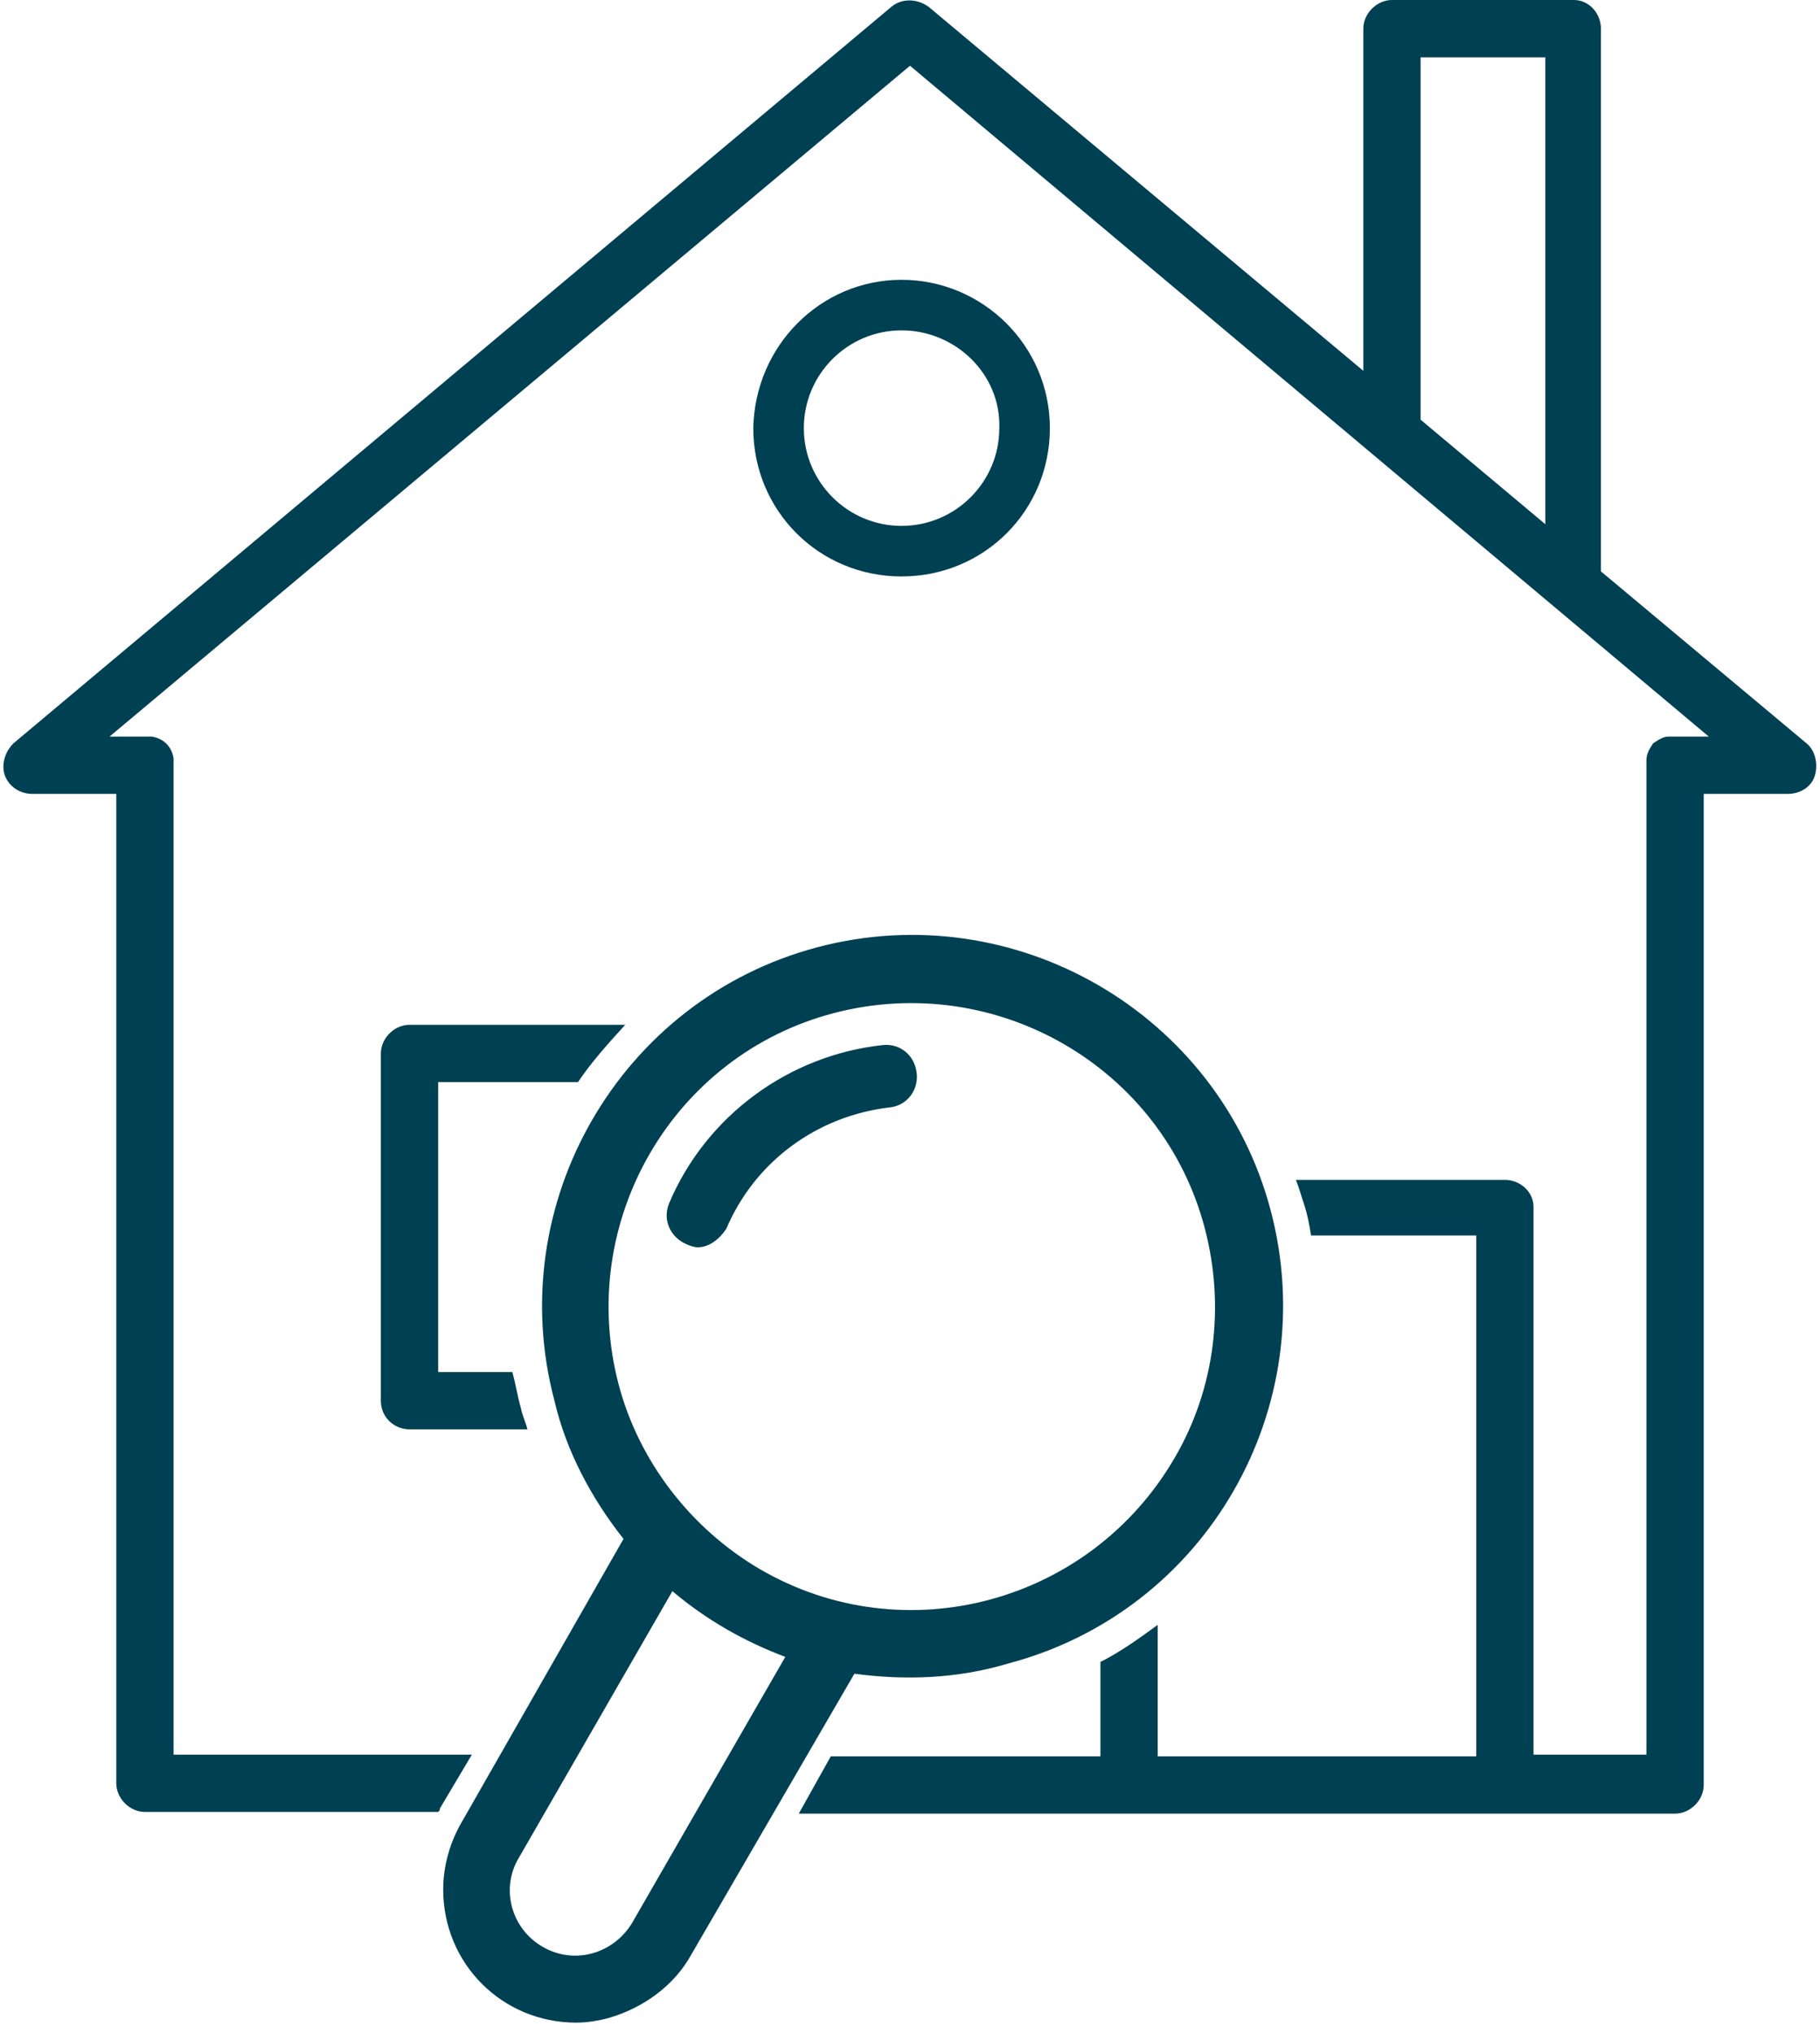 <?xml version="1.0" encoding="utf-8"?>
<!-- Generator: Adobe Illustrator 25.2.1, SVG Export Plug-In . SVG Version: 6.00 Build 0)  -->
<svg version="1.1" id="Layer_1" xmlns="http://www.w3.org/2000/svg" xmlns:xlink="http://www.w3.org/1999/xlink" x="0px" y="0px"
	 viewBox="0 0 108 120.6" style="enable-background:new 0 0 108 120.6;" xml:space="preserve">
<style type="text/css">
	.st0{fill:#004053;}
</style>
<path class="st0" d="M41.4,74c-0.2,0-0.5-0.1-0.7-0.2c-0.9-0.4-1.4-1.4-1-2.4c0,0,0,0,0,0c2.2-5.2,7.1-8.8,12.7-9.4
	c1-0.1,1.9,0.6,2,1.7c0.1,1-0.6,1.9-1.6,2c-4.3,0.5-8,3.2-9.7,7.2C42.7,73.5,42.1,74,41.4,74z M107.7,46c-0.2,0.7-0.9,1.1-1.6,1.1
	h-5v58.8c0,0.9-0.8,1.7-1.7,1.7l0,0h-52l1.9-3.4h16v-5.6c1.2-0.6,2.3-1.4,3.4-2.2v7.8h18.9V73.3h-9.8c-0.1-0.6-0.2-1.2-0.4-1.8
	s-0.3-1-0.5-1.5h12.4c0.9,0,1.7,0.7,1.7,1.6c0,0,0,0,0,0v32.5h6.7V47.1l0,0v-2c0-0.4,0.2-0.7,0.4-1c0.3-0.2,0.6-0.4,0.9-0.4h2.4
	L54,3.9L6.5,43.7H9c0.7,0.1,1.2,0.6,1.3,1.3v2.1l0,0v57H28l-1.9,3.2c0,0.1,0,0.1-0.1,0.2H8.6c-0.9,0-1.7-0.8-1.7-1.7l0,0V47.1h-5
	c-0.9,0-1.7-0.7-1.7-1.6c0-0.5,0.2-1,0.6-1.4L52.9,0.4c0.6-0.5,1.5-0.5,2.2,0L80.9,22V1.7c0-0.9,0.8-1.7,1.7-1.7c0,0,0,0,0,0h10.8
	C94.3,0,95,0.8,95,1.7v32.2l12.2,10.2C107.7,44.5,107.9,45.3,107.7,46z M91.7,3.4h-7.4v21.5l7.4,6.2V3.4z M50.7,99.3L41,116
	c-1,1.8-2.8,3.1-4.8,3.7c-0.7,0.2-1.4,0.3-2,0.3c-4.4,0-7.9-3.5-7.9-7.9c0-1.4,0.4-2.8,1.1-4L37,91.3c-1.9-2.4-3.4-5.2-4.1-8.2
	c-3.1-11.7,3.9-23.8,15.6-26.9s23.8,3.9,26.9,15.6c3.1,11.7-3.8,23.8-15.6,26.9C56.8,99.6,53.7,99.7,50.7,99.3L50.7,99.3z
	 M45.1,93.1c8.6,5,19.6,2,24.6-6.6c2.4-4.1,3-9,1.8-13.6c-2.5-9.6-12.4-15.3-22-12.8c-9.6,2.5-15.3,12.4-12.8,22
	C37.9,86.7,41,90.7,45.1,93.1L45.1,93.1z M46.6,98.3c-2.4-0.9-4.7-2.2-6.7-3.9l-9.1,15.8c-1.1,1.8-0.5,4.2,1.4,5.3c0,0,0,0,0,0
	c1.9,1.1,4.2,0.4,5.3-1.4L46.6,98.3z M24.3,84.8h7c-0.1-0.4-0.3-0.8-0.4-1.3c-0.2-0.7-0.3-1.4-0.5-2.1H26V64.2h8.3
	c0.8-1.2,1.8-2.3,2.8-3.4H24.3c-0.9,0-1.7,0.8-1.7,1.7l0,0v20.6C22.6,84.1,23.4,84.8,24.3,84.8L24.3,84.8z M53.5,16.6
	c4.8,0,8.8,3.9,8.8,8.8s-3.9,8.8-8.8,8.8s-8.8-3.9-8.8-8.8C44.8,20.5,48.7,16.6,53.5,16.6C53.5,16.6,53.5,16.6,53.5,16.6z
	 M53.5,19.6c-3.2,0-5.8,2.6-5.8,5.8s2.6,5.8,5.8,5.8c3.2,0,5.8-2.6,5.8-5.8C59.4,22.2,56.7,19.6,53.5,19.6
	C53.5,19.5,53.5,19.5,53.5,19.6z"/>
</svg>
